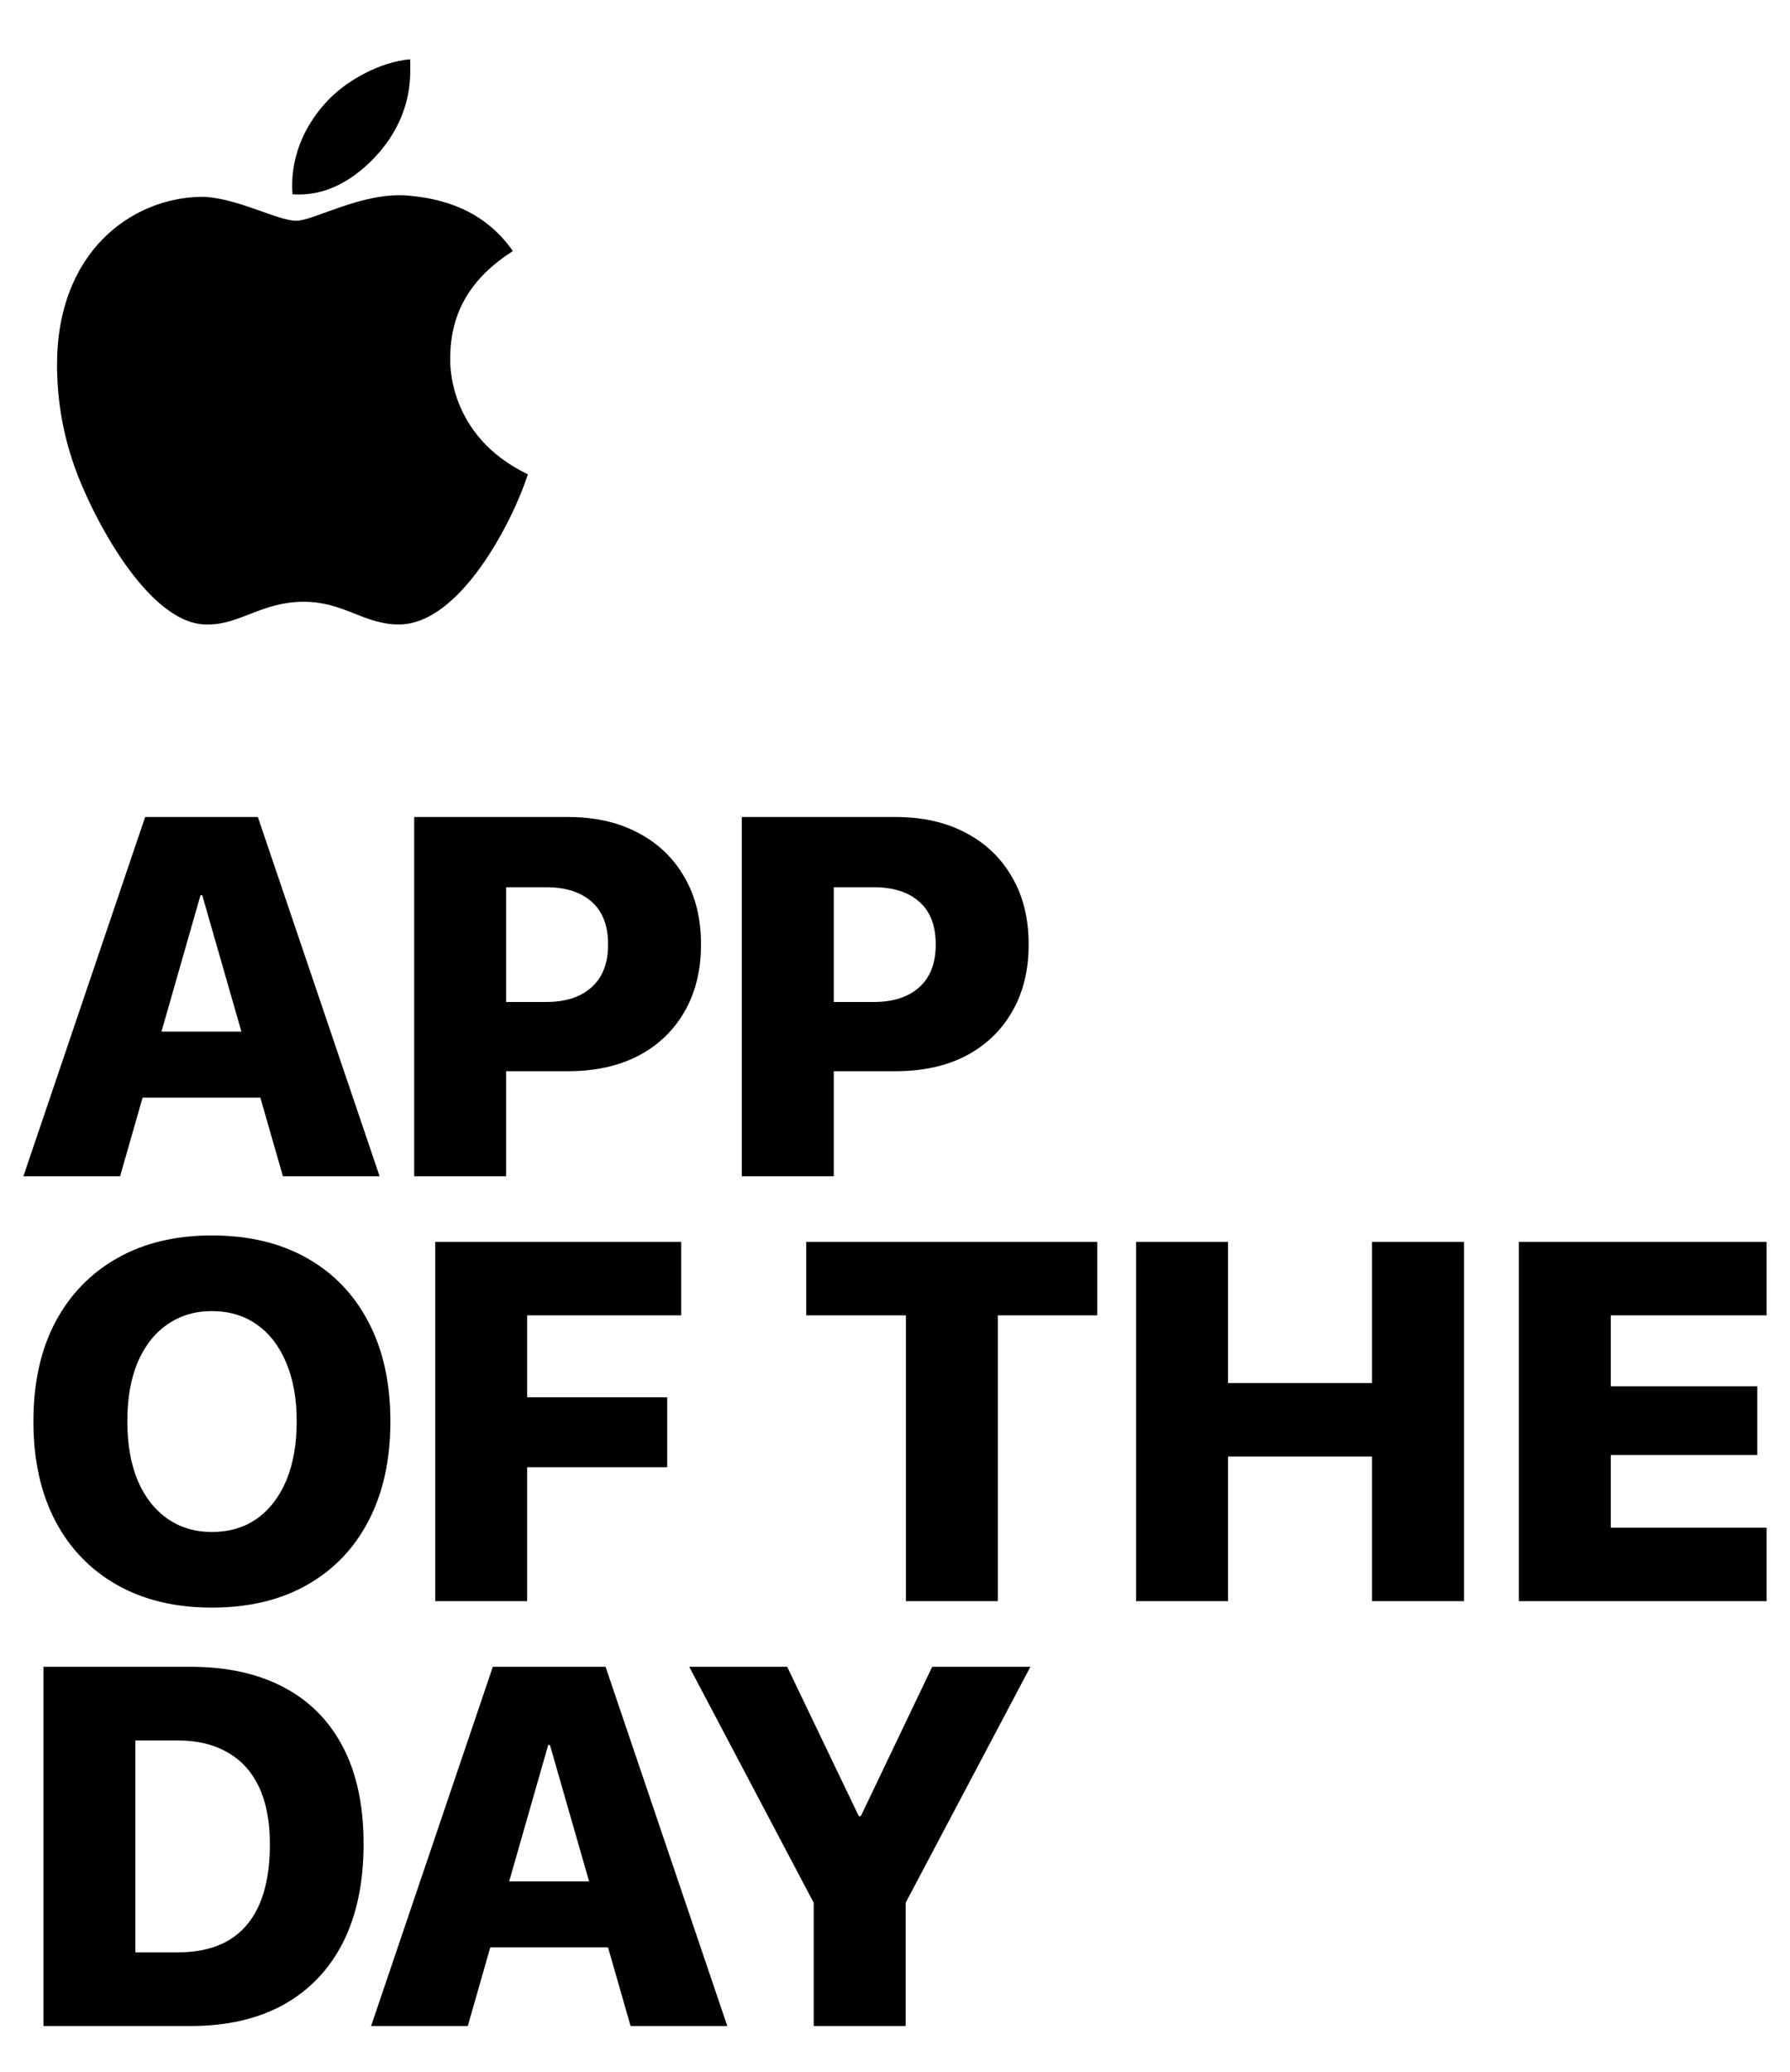 <svg width="70" height="81" viewBox="0 0 70 81" fill="none" xmlns="http://www.w3.org/2000/svg">
<path d="M17.607 14.007C17.607 12.182 18.44 10.85 20.056 9.815C19.125 8.483 17.754 7.793 15.942 7.645C14.179 7.497 12.27 8.631 11.584 8.631C10.849 8.631 9.184 7.694 7.862 7.694C5.12 7.743 2.231 9.864 2.231 14.253C2.231 15.536 2.426 16.867 2.916 18.248C3.553 20.073 5.805 24.512 8.156 24.413C9.38 24.413 10.262 23.525 11.878 23.525C13.445 23.525 14.228 24.413 15.6 24.413C17.999 24.413 20.056 20.369 20.643 18.544C17.46 17.015 17.607 14.105 17.607 14.007ZM14.865 5.919C16.187 4.34 16.04 2.861 16.04 2.318C14.865 2.417 13.494 3.157 12.71 4.045C11.829 5.031 11.339 6.264 11.437 7.595C12.71 7.694 13.886 7.053 14.865 5.919Z" fill="black"/>
<path d="M0.915 45.986H4.696L7.841 34.997H8.987V31.941H5.676L0.915 45.986ZM3.697 42.91H12.063L11.259 40.331H4.5L3.697 42.91ZM11.064 45.986H14.845L10.084 31.941H7.909V34.997L11.064 45.986Z" fill="black"/>
<path d="M18.009 41.878H22.221C23.273 41.878 24.187 41.677 24.964 41.275C25.741 40.866 26.342 40.292 26.767 39.552C27.198 38.806 27.413 37.933 27.413 36.934V36.914C27.413 35.909 27.198 35.036 26.767 34.296C26.342 33.55 25.741 32.973 24.964 32.564C24.187 32.149 23.273 31.941 22.221 31.941H18.009V34.686H21.359C22.117 34.686 22.708 34.874 23.132 35.25C23.563 35.626 23.779 36.181 23.779 36.914V36.934C23.779 37.661 23.563 38.215 23.132 38.598C22.708 38.981 22.117 39.172 21.359 39.172H18.009V41.878ZM16.197 45.986H19.792V31.941H16.197V45.986Z" fill="black"/>
<path d="M30.822 41.878H35.034C36.086 41.878 37 41.677 37.777 41.275C38.554 40.866 39.155 40.292 39.58 39.552C40.011 38.806 40.226 37.933 40.226 36.934V36.914C40.226 35.909 40.011 35.036 39.58 34.296C39.155 33.55 38.554 32.973 37.777 32.564C37 32.149 36.086 31.941 35.034 31.941H30.822V34.686H34.172C34.93 34.686 35.521 34.874 35.945 35.25C36.376 35.626 36.592 36.181 36.592 36.914V36.934C36.592 37.661 36.376 38.215 35.945 38.598C35.521 38.981 34.93 39.172 34.172 39.172H30.822V41.878ZM29.01 45.986H32.605V31.941H29.01V45.986Z" fill="black"/>
<path d="M8.282 62.849C9.725 62.849 10.966 62.554 12.004 61.964C13.049 61.373 13.852 60.536 14.414 59.453C14.982 58.362 15.266 57.071 15.266 55.579V55.559C15.266 54.067 14.982 52.779 14.414 51.695C13.852 50.612 13.049 49.775 12.004 49.184C10.959 48.594 9.718 48.299 8.282 48.299C6.864 48.299 5.633 48.594 4.589 49.184C3.544 49.775 2.734 50.612 2.159 51.695C1.591 52.779 1.307 54.067 1.307 55.559V55.579C1.307 57.071 1.591 58.362 2.159 59.453C2.727 60.536 3.534 61.373 4.579 61.964C5.624 62.554 6.858 62.849 8.282 62.849ZM8.282 59.891C7.615 59.891 7.034 59.715 6.538 59.365C6.042 59.014 5.656 58.518 5.382 57.876C5.114 57.227 4.98 56.461 4.98 55.579V55.559C4.98 54.67 5.114 53.905 5.382 53.262C5.656 52.62 6.042 52.127 6.538 51.783C7.041 51.433 7.622 51.257 8.282 51.257C8.961 51.257 9.549 51.433 10.045 51.783C10.541 52.133 10.923 52.63 11.191 53.272C11.465 53.914 11.602 54.677 11.602 55.559V55.579C11.602 56.455 11.469 57.217 11.201 57.866C10.933 58.508 10.551 59.008 10.055 59.365C9.565 59.715 8.974 59.891 8.282 59.891Z" fill="black"/>
<path d="M17.02 62.596H20.615V57.36H26.091V54.625H20.615V51.423H26.639V48.552H17.02V62.596Z" fill="black"/>
<path d="M35.426 62.596H39.021V51.423H42.91V48.552H31.527V51.423H35.426V62.596Z" fill="black"/>
<path d="M44.429 62.596H48.024V56.941H53.656V62.596H57.252V48.552H53.656V54.07H48.024V48.552H44.429V62.596Z" fill="black"/>
<path d="M59.397 62.596H69.085V59.725H62.992V56.883H68.722V54.197H62.992V51.423H69.085V48.552H59.397V62.596Z" fill="black"/>
<path d="M1.699 79.207H7.449C8.873 79.207 10.087 78.928 11.093 78.37C12.105 77.805 12.879 76.994 13.415 75.937C13.95 74.873 14.218 73.594 14.218 72.102V72.082C14.218 70.59 13.95 69.331 13.415 68.306C12.879 67.275 12.105 66.493 11.093 65.961C10.081 65.428 8.866 65.162 7.449 65.162H1.699L1.699 79.207ZM5.294 76.326V68.043H6.969C7.72 68.043 8.363 68.199 8.899 68.511C9.441 68.816 9.852 69.27 10.133 69.873C10.414 70.477 10.554 71.216 10.554 72.092V72.112C10.554 73.046 10.417 73.825 10.143 74.448C9.875 75.07 9.473 75.541 8.938 75.859C8.402 76.17 7.746 76.326 6.969 76.326H5.294Z" fill="black"/>
<path d="M14.512 79.207H18.293L21.438 68.219H22.584V65.162H19.273L14.512 79.207ZM17.294 76.131H25.66L24.856 73.552H18.097L17.294 76.131ZM24.66 79.207H28.442L23.681 65.162H21.506V68.219L24.66 79.207Z" fill="black"/>
<path d="M31.821 79.207H35.416V74.389L40.295 65.162H36.455L33.663 71.002H33.584L30.783 65.162H26.953L31.821 74.389V79.207Z" fill="black"/>
</svg>
